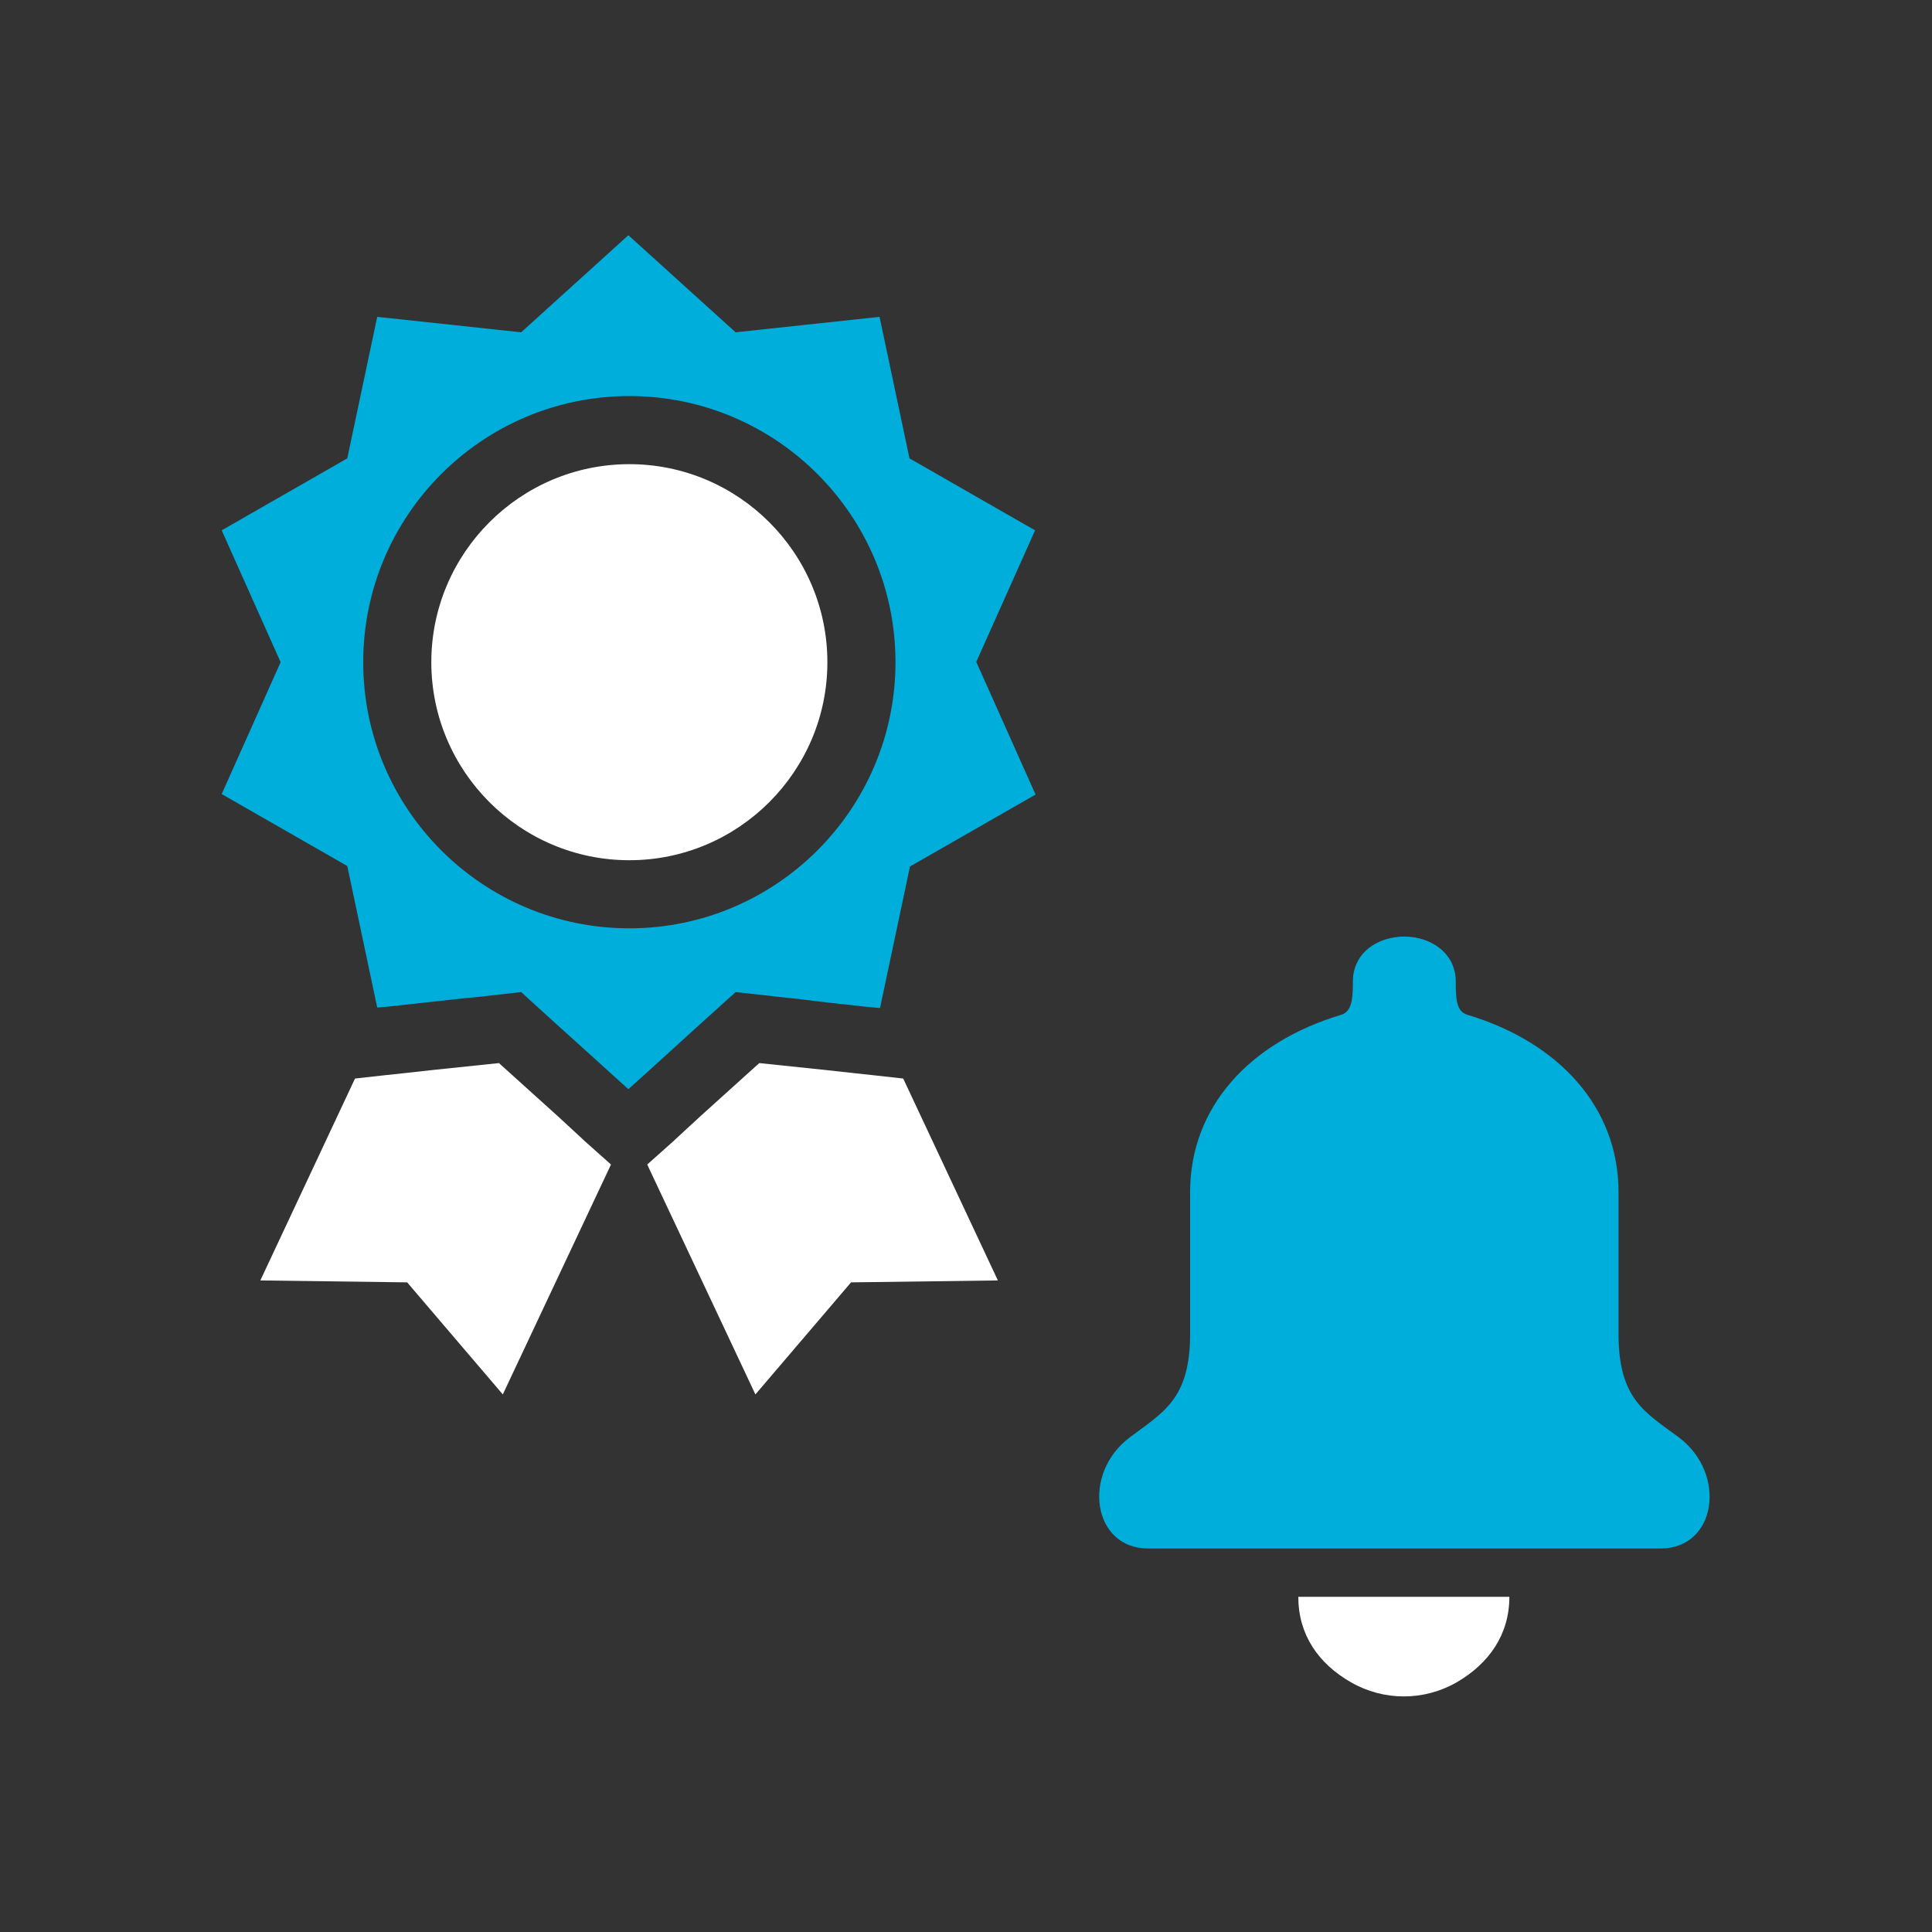 <?xml version="1.0" encoding="UTF-8"?><svg id="uuid-ff0e20d6-047f-4501-b13d-e1aaff8e3a10" xmlns="http://www.w3.org/2000/svg" width="40" height="40" viewBox="0 0 40 40"><rect x="0" y="0" width="40" height="40" fill="#333333" stroke="none"/><path d="m13.03,9.61c-2.26,0-4.1,1.84-4.1,4.1s1.84,4.1,4.1,4.1,4.1-1.84,4.1-4.1-1.84-4.1-4.1-4.1Z" style="fill:#fff; stroke-width:0px;"/><polygon points="12.1 23.62 12.08 23.6 11.56 23.12 10.33 22.01 8.99 22.15 8.17 22.24 7.98 22.26 7.35 22.33 5.39 26.51 8.43 26.55 10.41 28.87 12.65 24.11 12.1 23.62" style="fill:#fff; stroke-width:0px;"/><polygon points="18.7 22.33 18.07 22.26 17.88 22.24 17.06 22.15 15.72 22.01 14.49 23.12 13.97 23.6 13.95 23.62 13.4 24.11 15.64 28.87 17.62 26.55 20.66 26.51 18.7 22.33" style="fill:#fff; stroke-width:0px;"/><path d="m20.21,13.71l1.22-2.73-2.6-1.49-.62-2.93-2.98.32-2.22-2.01-2.22,2.01-2.98-.32-.62,2.93-2.6,1.49,1.22,2.73-1.22,2.73,2.6,1.49.62,2.93.23-.02.82-.09.82-.09.22-.02h0l.89-.1.67.61.71.64.22.2.32.29.3.27.3-.27.32-.29.22-.2.55-.5h0s.83-.75.83-.75l1.45.16h0l.15.02.34.04h0l.82.09.23.02.62-2.93,2.6-1.49-1.22-2.73Zm-7.18,5.51c-3.04,0-5.51-2.47-5.51-5.51s2.47-5.51,5.51-5.51,5.51,2.47,5.51,5.51-2.47,5.51-5.51,5.51Z" style="fill:#00aedc; stroke-width:0px;"/><path d="m31.25,33.06c0,.78-.42,1.38-1.09,1.77-.68.39-1.51.39-2.19,0-.68-.39-1.09-.99-1.09-1.77h4.38Z" style="fill:#fff; stroke-width:0px;"/><path d="m29.06,19.39c.6,0,1.08.37,1.08.93,0,.36.01.62.24.69,1.9.57,3.13,1.92,3.13,3.67v2.94c0,1.35.55,1.62,1.25,2.14,1,.75.78,2.3-.38,2.3h-10.61c-1.15,0-1.38-1.55-.38-2.3.69-.52,1.25-.79,1.25-2.14v-2.94c0-1.75,1.22-3.1,3.13-3.67.22-.07.24-.33.24-.69,0-.57.48-.93,1.08-.93h0Z" style="fill:#00aedc; stroke-width:0px;"/></svg>